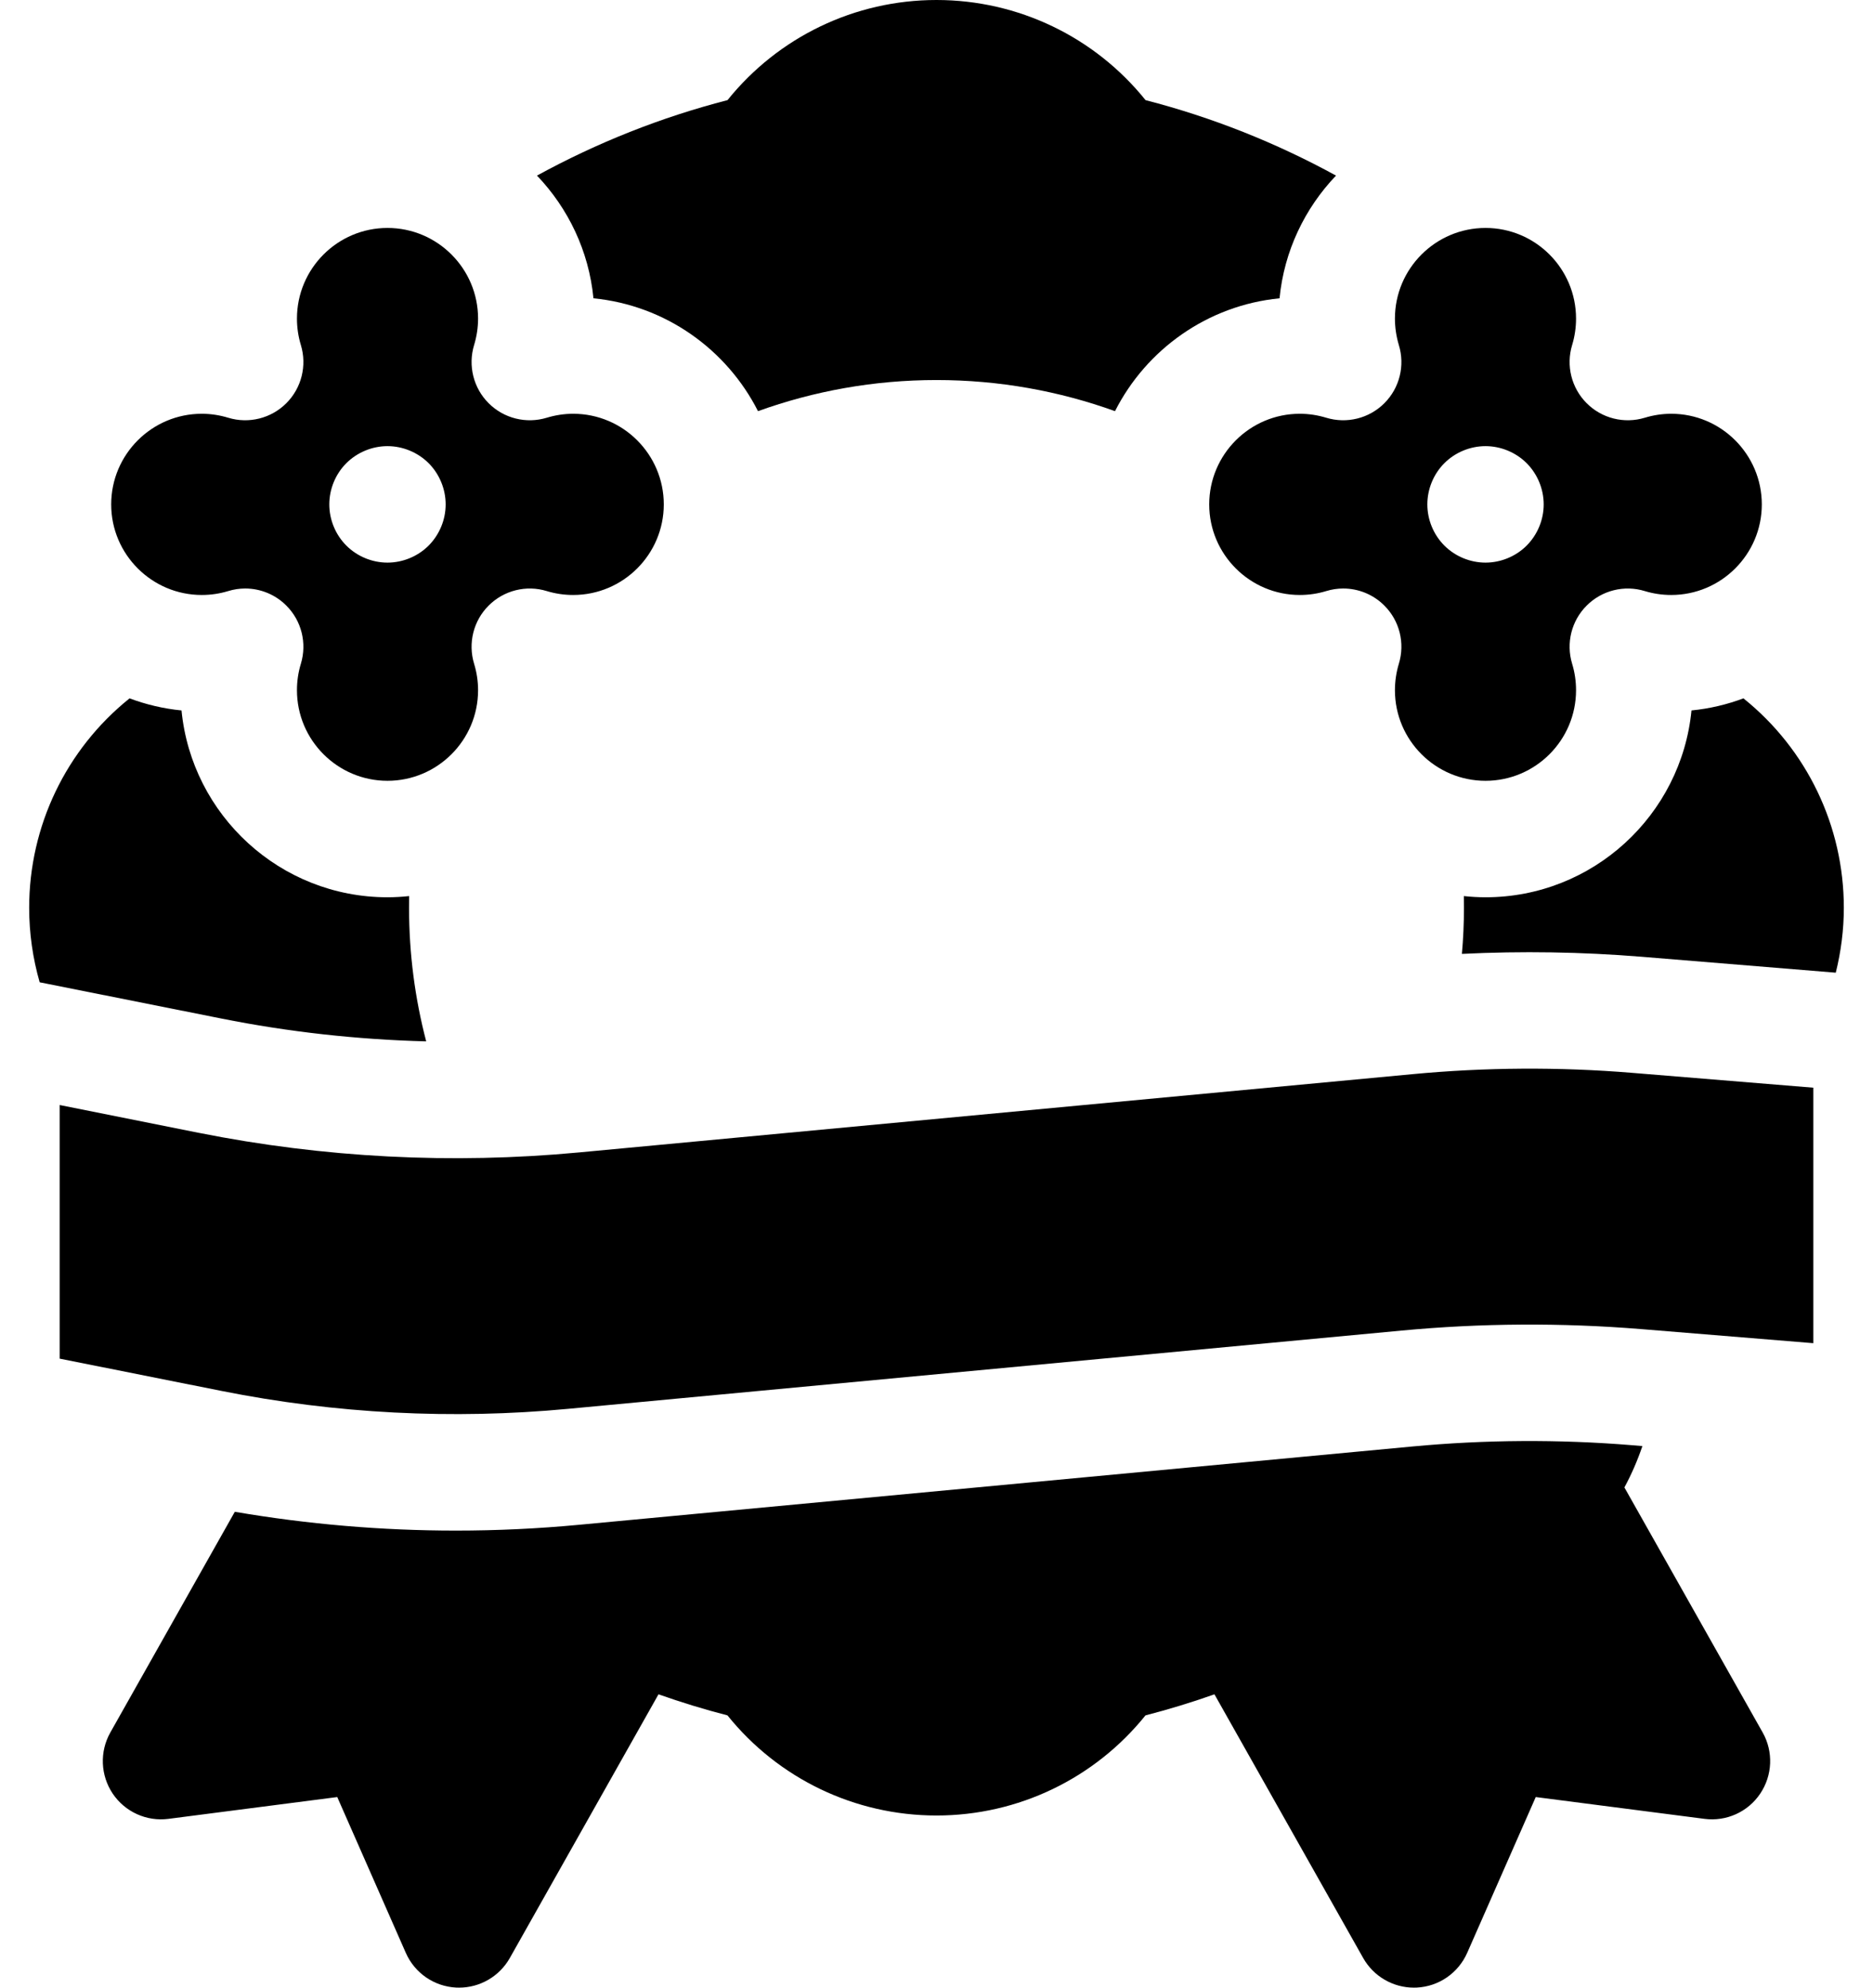 <svg width="33" height="35" viewBox="0 0 33 35" fill="none" xmlns="http://www.w3.org/2000/svg">
<path d="M24.885 25.471L10.201 26.85C9.479 26.918 8.755 26.952 8.032 26.952C6.728 26.952 5.426 26.841 4.137 26.621L1.944 30.507C1.753 30.845 1.77 31.262 1.986 31.584C2.203 31.906 2.583 32.078 2.968 32.028L5.942 31.644L7.15 34.388C7.306 34.743 7.65 34.98 8.038 34.999C8.055 35 8.072 35 8.089 35C8.457 35 8.799 34.802 8.982 34.479L11.602 29.835C12.001 29.976 12.406 30.1 12.817 30.206C13.711 31.317 15.059 31.969 16.5 31.969C17.94 31.969 19.288 31.317 20.182 30.206C20.593 30.1 20.998 29.976 21.397 29.835L24.018 34.479C24.201 34.802 24.543 35 24.911 35C24.928 35 24.945 35 24.962 34.999C25.35 34.98 25.693 34.743 25.85 34.388L27.058 31.644L30.031 32.028C30.417 32.078 30.797 31.906 31.013 31.584C31.23 31.262 31.247 30.845 31.056 30.507L28.62 26.192C28.747 25.958 28.852 25.714 28.937 25.464L28.749 25.448C27.466 25.343 26.166 25.351 24.885 25.471Z" fill="black"/>
<path d="M26.173 15.8C26.044 15.8 25.916 15.792 25.791 15.779C25.792 15.848 25.793 15.916 25.793 15.985C25.793 16.258 25.781 16.529 25.757 16.797C26.81 16.745 27.869 16.762 28.916 16.847L32.344 17.128C32.436 16.758 32.486 16.375 32.486 15.985C32.486 14.544 31.834 13.196 30.723 12.302C30.722 12.3 30.721 12.298 30.721 12.296C30.43 12.405 30.122 12.479 29.802 12.51C29.622 14.354 28.063 15.8 26.173 15.8Z" fill="black"/>
<path d="M10.456 5.253C11.724 5.377 12.804 6.153 13.355 7.24C14.338 6.886 15.397 6.692 16.5 6.692C17.604 6.692 18.662 6.886 19.645 7.24C20.196 6.153 21.276 5.377 22.544 5.253C22.625 4.419 22.99 3.666 23.539 3.092C22.477 2.511 21.353 2.065 20.183 1.763C19.289 0.652 17.941 0 16.5 0C15.059 0 13.712 0.652 12.818 1.763C11.647 2.065 10.523 2.511 9.461 3.092C10.01 3.666 10.375 4.419 10.456 5.253Z" fill="black"/>
<path d="M3.899 17.935C5.091 18.173 6.298 18.306 7.509 18.337C7.312 17.585 7.207 16.797 7.207 15.985C7.207 15.916 7.208 15.848 7.209 15.779C7.084 15.792 6.956 15.8 6.827 15.8C4.937 15.8 3.378 14.354 3.198 12.51C2.878 12.479 2.57 12.405 2.279 12.296C2.278 12.298 2.278 12.3 2.277 12.302C1.166 13.196 0.514 14.544 0.514 15.985C0.514 16.435 0.578 16.876 0.699 17.297L3.899 17.935Z" fill="black"/>
<path d="M28.749 18.891C27.467 18.786 26.166 18.794 24.885 18.915L10.201 20.293C7.96 20.503 5.705 20.387 3.498 19.947L1.051 19.458V23.924L3.899 24.492C5.911 24.894 7.967 25 10.009 24.808L24.693 23.43C26.094 23.298 27.515 23.29 28.916 23.404L31.949 23.652V19.153L28.749 18.891Z" fill="black"/>
<path d="M22.901 10.477C23.059 10.477 23.216 10.454 23.367 10.408C23.465 10.378 23.566 10.363 23.666 10.363C23.934 10.363 24.196 10.468 24.391 10.664C24.659 10.931 24.757 11.325 24.646 11.688C24.601 11.838 24.577 11.995 24.577 12.154C24.577 13.033 25.293 13.749 26.173 13.749C27.053 13.749 27.768 13.033 27.768 12.154C27.768 11.995 27.745 11.838 27.699 11.688C27.589 11.325 27.687 10.931 27.955 10.664C28.223 10.396 28.616 10.297 28.979 10.408C29.13 10.454 29.287 10.477 29.445 10.477C30.325 10.477 31.041 9.761 31.041 8.882C31.041 8.002 30.325 7.286 29.445 7.286C29.287 7.286 29.13 7.31 28.979 7.356C28.616 7.466 28.223 7.368 27.955 7.1C27.687 6.832 27.589 6.438 27.699 6.076C27.745 5.925 27.768 5.768 27.768 5.61C27.768 4.73 27.053 4.014 26.173 4.014C25.293 4.014 24.577 4.73 24.577 5.61C24.577 5.768 24.601 5.925 24.646 6.076C24.757 6.438 24.659 6.832 24.391 7.1C24.123 7.368 23.729 7.466 23.367 7.356C23.216 7.31 23.059 7.286 22.901 7.286C22.021 7.286 21.305 8.002 21.305 8.882C21.305 9.761 22.021 10.477 22.901 10.477ZM26.173 9.907C25.903 9.907 25.639 9.798 25.448 9.607C25.257 9.416 25.148 9.152 25.148 8.882C25.148 8.612 25.257 8.347 25.448 8.156C25.638 7.966 25.903 7.856 26.173 7.856C26.443 7.856 26.707 7.966 26.898 8.156C27.089 8.348 27.198 8.612 27.198 8.882C27.198 9.152 27.089 9.415 26.898 9.607C26.707 9.798 26.442 9.907 26.173 9.907Z" fill="black"/>
<path d="M8.423 12.154C8.423 11.995 8.399 11.838 8.353 11.688C8.243 11.325 8.341 10.931 8.609 10.664C8.877 10.396 9.271 10.297 9.633 10.408C9.784 10.454 9.941 10.477 10.099 10.477C10.979 10.477 11.695 9.761 11.695 8.882C11.695 8.002 10.979 7.286 10.099 7.286C9.941 7.286 9.784 7.31 9.633 7.356C9.271 7.466 8.877 7.368 8.609 7.1C8.341 6.832 8.243 6.438 8.353 6.076C8.399 5.925 8.423 5.768 8.423 5.61C8.423 4.73 7.707 4.014 6.827 4.014C5.947 4.014 5.232 4.73 5.232 5.61C5.232 5.768 5.255 5.925 5.301 6.076C5.411 6.438 5.313 6.832 5.045 7.1C4.777 7.368 4.383 7.466 4.021 7.356C3.87 7.31 3.713 7.286 3.555 7.286C2.675 7.286 1.959 8.002 1.959 8.882C1.959 9.761 2.675 10.477 3.555 10.477C3.713 10.477 3.87 10.454 4.021 10.408C4.119 10.378 4.22 10.363 4.32 10.363C4.588 10.363 4.85 10.468 5.045 10.664C5.313 10.931 5.411 11.325 5.301 11.688C5.255 11.838 5.232 11.995 5.232 12.154C5.232 13.033 5.947 13.749 6.827 13.749C7.707 13.749 8.423 13.033 8.423 12.154ZM5.802 8.882C5.802 8.612 5.911 8.347 6.102 8.156C6.293 7.966 6.557 7.856 6.827 7.856C7.097 7.856 7.361 7.966 7.552 8.156C7.743 8.348 7.852 8.612 7.852 8.882C7.852 9.152 7.743 9.415 7.552 9.607C7.361 9.798 7.096 9.907 6.827 9.907C6.557 9.907 6.293 9.798 6.102 9.607C5.911 9.416 5.802 9.152 5.802 8.882Z" fill="black"/>
</svg>
